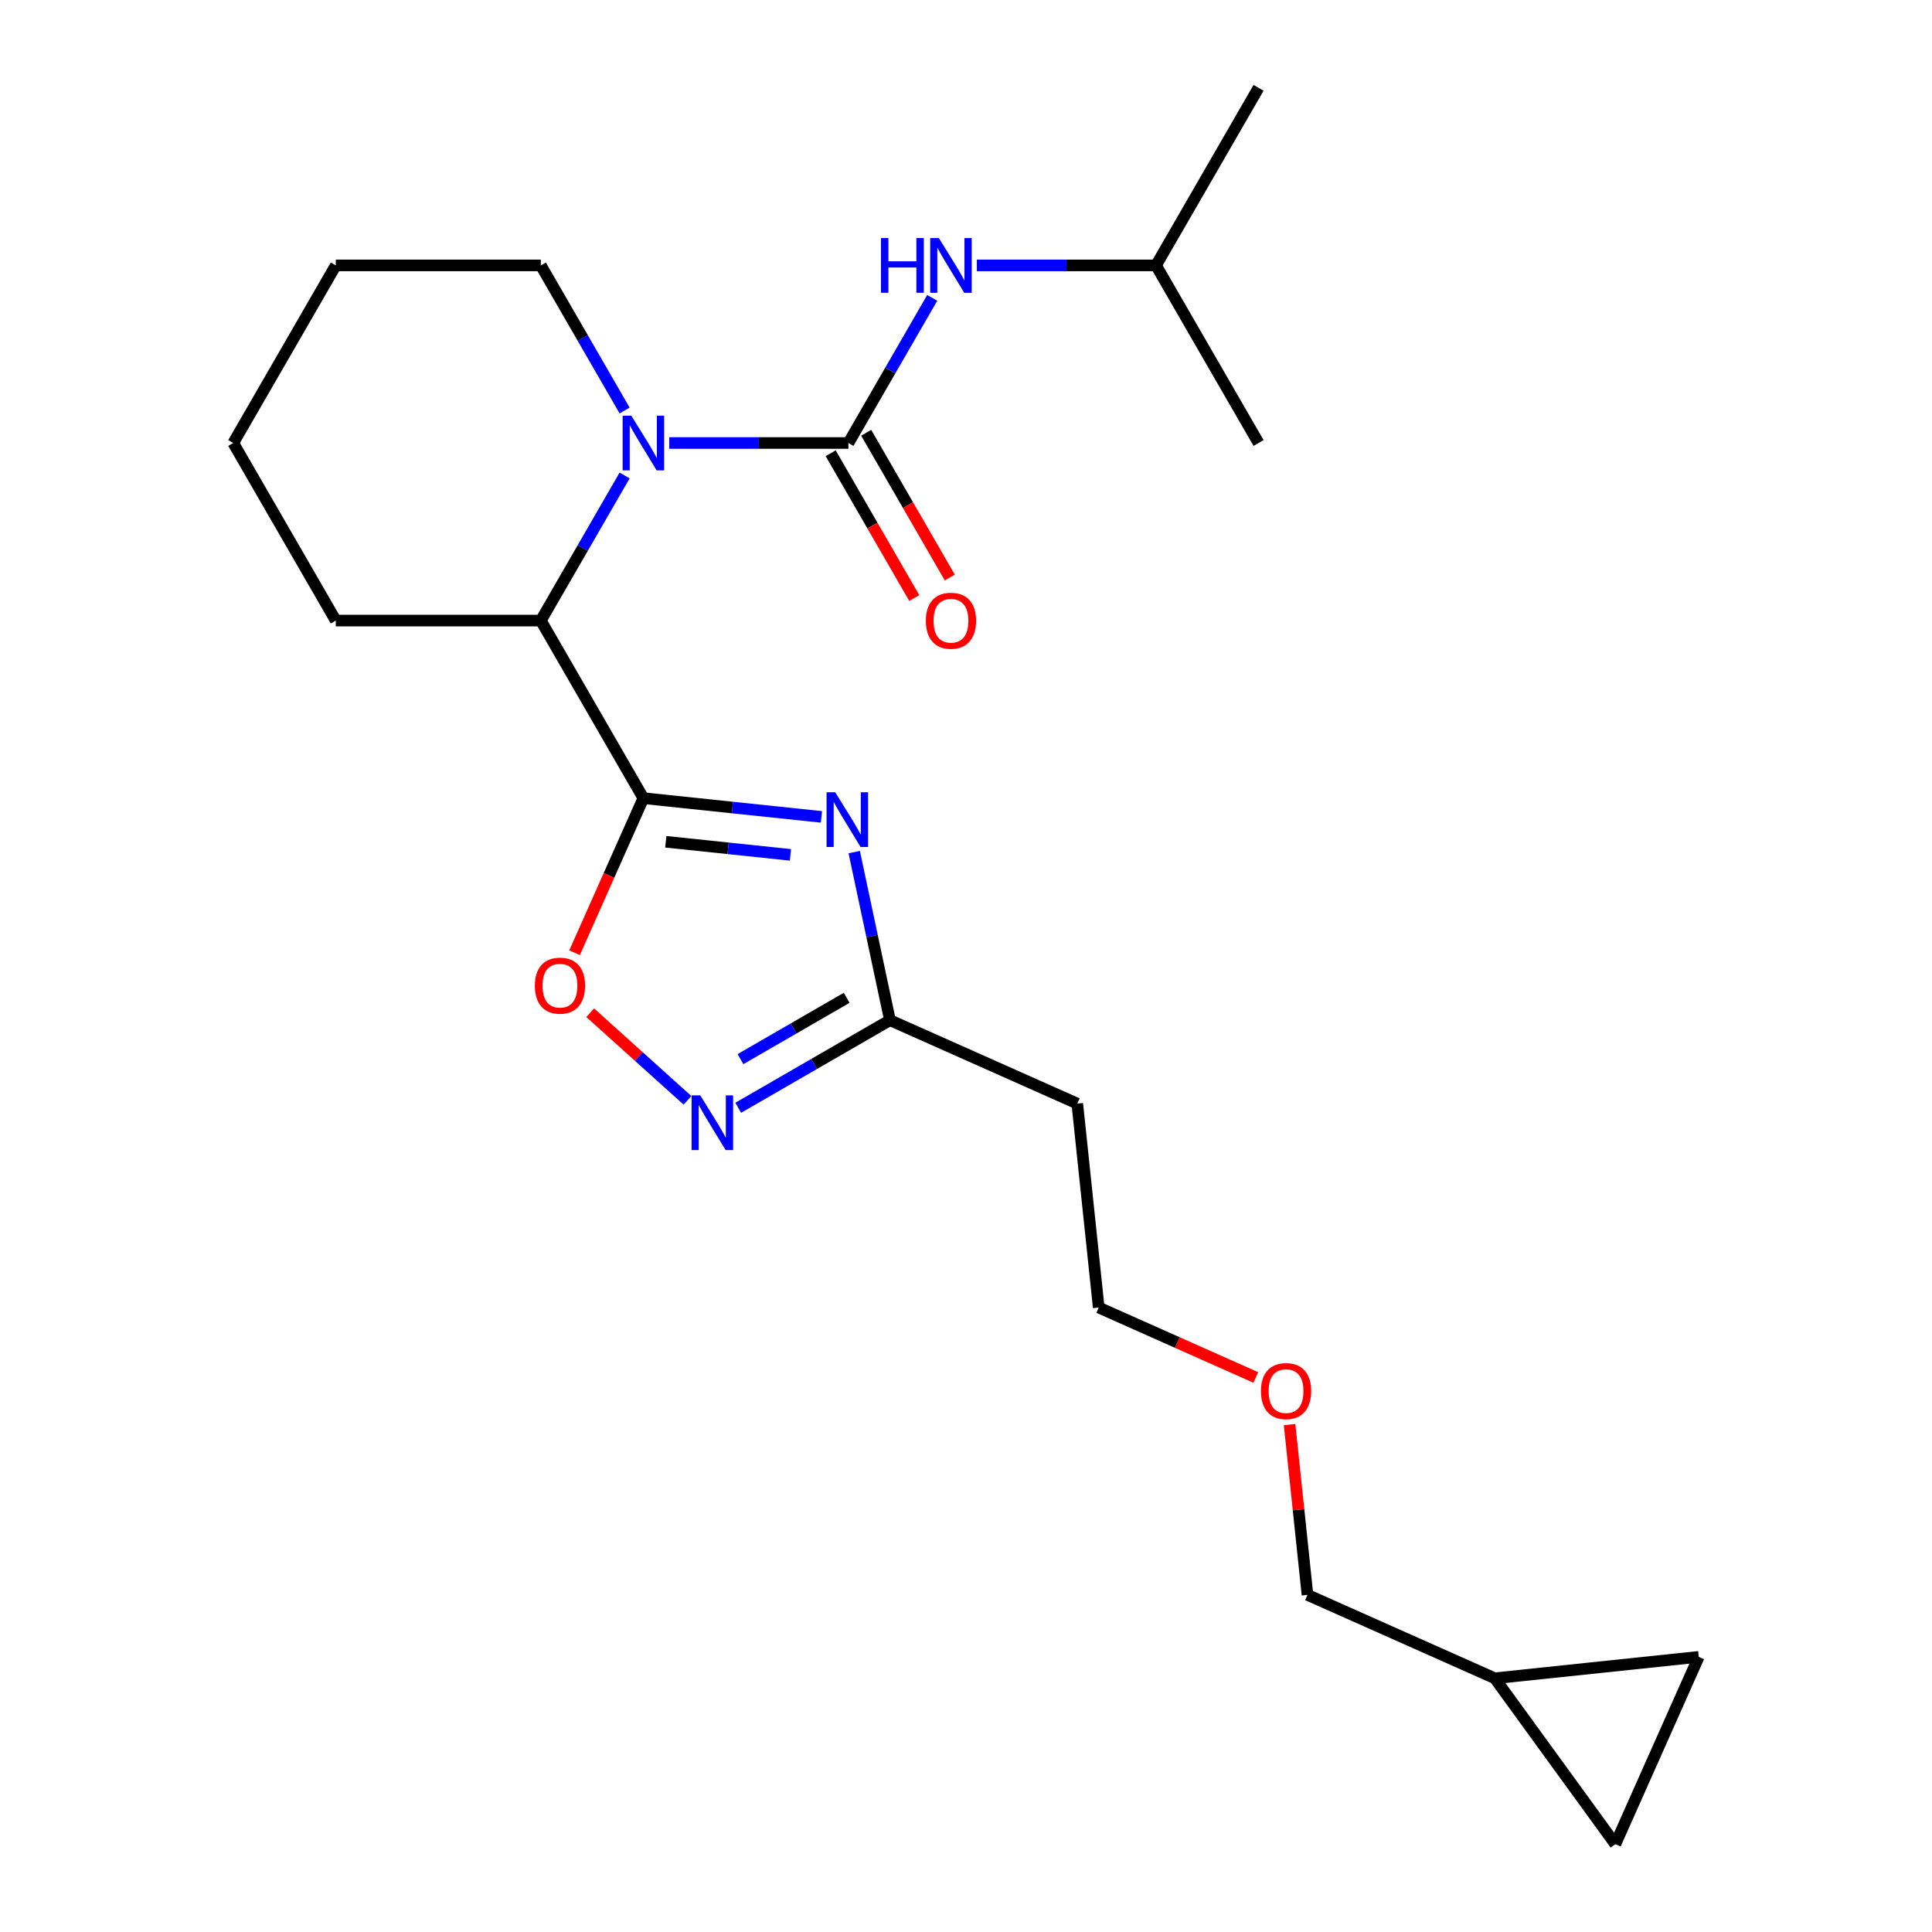 <?xml version='1.0' encoding='iso-8859-1'?>
<svg version='1.1' baseProfile='full'
              xmlns='http://www.w3.org/2000/svg'
                      xmlns:rdkit='http://www.rdkit.org/xml'
                      xmlns:xlink='http://www.w3.org/1999/xlink'
                  xml:space='preserve'
width='1000px' height='1000px' viewBox='0 0 1000 1000'>
<!-- END OF HEADER -->
<rect style='opacity:1.0;fill:#FFFFFF;stroke:none' width='1000' height='1000' x='0' y='0'> </rect>
<path class='bond-0' d='M 333.008,413.133 L 379.09,417.976' style='fill:none;fill-rule:evenodd;stroke:#000000;stroke-width:6px;stroke-linecap:butt;stroke-linejoin:miter;stroke-opacity:1' />
<path class='bond-0' d='M 379.09,417.976 L 425.173,422.82' style='fill:none;fill-rule:evenodd;stroke:#0000FF;stroke-width:6px;stroke-linecap:butt;stroke-linejoin:miter;stroke-opacity:1' />
<path class='bond-0' d='M 344.614,435.698 L 376.871,439.088' style='fill:none;fill-rule:evenodd;stroke:#000000;stroke-width:6px;stroke-linecap:butt;stroke-linejoin:miter;stroke-opacity:1' />
<path class='bond-0' d='M 376.871,439.088 L 409.129,442.478' style='fill:none;fill-rule:evenodd;stroke:#0000FF;stroke-width:6px;stroke-linecap:butt;stroke-linejoin:miter;stroke-opacity:1' />
<path class='bond-3' d='M 333.008,413.133 L 315.201,453.128' style='fill:none;fill-rule:evenodd;stroke:#000000;stroke-width:6px;stroke-linecap:butt;stroke-linejoin:miter;stroke-opacity:1' />
<path class='bond-3' d='M 315.201,453.128 L 297.394,493.123' style='fill:none;fill-rule:evenodd;stroke:#FF0000;stroke-width:6px;stroke-linecap:butt;stroke-linejoin:miter;stroke-opacity:1' />
<path class='bond-4' d='M 333.008,413.133 L 279.938,321.213' style='fill:none;fill-rule:evenodd;stroke:#000000;stroke-width:6px;stroke-linecap:butt;stroke-linejoin:miter;stroke-opacity:1' />
<path class='bond-6' d='M 442.14,441.041 L 451.387,484.544' style='fill:none;fill-rule:evenodd;stroke:#0000FF;stroke-width:6px;stroke-linecap:butt;stroke-linejoin:miter;stroke-opacity:1' />
<path class='bond-6' d='M 451.387,484.544 L 460.634,528.048' style='fill:none;fill-rule:evenodd;stroke:#000000;stroke-width:6px;stroke-linecap:butt;stroke-linejoin:miter;stroke-opacity:1' />
<path class='bond-1' d='M 439.148,229.294 L 392.775,229.294' style='fill:none;fill-rule:evenodd;stroke:#000000;stroke-width:6px;stroke-linecap:butt;stroke-linejoin:miter;stroke-opacity:1' />
<path class='bond-1' d='M 392.775,229.294 L 346.401,229.294' style='fill:none;fill-rule:evenodd;stroke:#0000FF;stroke-width:6px;stroke-linecap:butt;stroke-linejoin:miter;stroke-opacity:1' />
<path class='bond-7' d='M 439.148,229.294 L 460.829,191.741' style='fill:none;fill-rule:evenodd;stroke:#000000;stroke-width:6px;stroke-linecap:butt;stroke-linejoin:miter;stroke-opacity:1' />
<path class='bond-7' d='M 460.829,191.741 L 482.51,154.188' style='fill:none;fill-rule:evenodd;stroke:#0000FF;stroke-width:6px;stroke-linecap:butt;stroke-linejoin:miter;stroke-opacity:1' />
<path class='bond-8' d='M 429.956,234.601 L 451.591,272.074' style='fill:none;fill-rule:evenodd;stroke:#000000;stroke-width:6px;stroke-linecap:butt;stroke-linejoin:miter;stroke-opacity:1' />
<path class='bond-8' d='M 451.591,272.074 L 473.226,309.547' style='fill:none;fill-rule:evenodd;stroke:#FF0000;stroke-width:6px;stroke-linecap:butt;stroke-linejoin:miter;stroke-opacity:1' />
<path class='bond-8' d='M 448.34,223.987 L 469.975,261.46' style='fill:none;fill-rule:evenodd;stroke:#000000;stroke-width:6px;stroke-linecap:butt;stroke-linejoin:miter;stroke-opacity:1' />
<path class='bond-8' d='M 469.975,261.46 L 491.61,298.933' style='fill:none;fill-rule:evenodd;stroke:#FF0000;stroke-width:6px;stroke-linecap:butt;stroke-linejoin:miter;stroke-opacity:1' />
<path class='bond-2' d='M 323.301,246.107 L 301.619,283.66' style='fill:none;fill-rule:evenodd;stroke:#0000FF;stroke-width:6px;stroke-linecap:butt;stroke-linejoin:miter;stroke-opacity:1' />
<path class='bond-2' d='M 301.619,283.66 L 279.938,321.213' style='fill:none;fill-rule:evenodd;stroke:#000000;stroke-width:6px;stroke-linecap:butt;stroke-linejoin:miter;stroke-opacity:1' />
<path class='bond-13' d='M 323.301,212.48 L 301.619,174.927' style='fill:none;fill-rule:evenodd;stroke:#0000FF;stroke-width:6px;stroke-linecap:butt;stroke-linejoin:miter;stroke-opacity:1' />
<path class='bond-13' d='M 301.619,174.927 L 279.938,137.374' style='fill:none;fill-rule:evenodd;stroke:#000000;stroke-width:6px;stroke-linecap:butt;stroke-linejoin:miter;stroke-opacity:1' />
<path class='bond-5' d='M 305.491,524.191 L 330.669,546.861' style='fill:none;fill-rule:evenodd;stroke:#FF0000;stroke-width:6px;stroke-linecap:butt;stroke-linejoin:miter;stroke-opacity:1' />
<path class='bond-5' d='M 330.669,546.861 L 355.847,569.532' style='fill:none;fill-rule:evenodd;stroke:#0000FF;stroke-width:6px;stroke-linecap:butt;stroke-linejoin:miter;stroke-opacity:1' />
<path class='bond-15' d='M 279.938,321.213 L 173.799,321.213' style='fill:none;fill-rule:evenodd;stroke:#000000;stroke-width:6px;stroke-linecap:butt;stroke-linejoin:miter;stroke-opacity:1' />
<path class='bond-23' d='M 382.108,573.385 L 421.371,550.716' style='fill:none;fill-rule:evenodd;stroke:#0000FF;stroke-width:6px;stroke-linecap:butt;stroke-linejoin:miter;stroke-opacity:1' />
<path class='bond-23' d='M 421.371,550.716 L 460.634,528.048' style='fill:none;fill-rule:evenodd;stroke:#000000;stroke-width:6px;stroke-linecap:butt;stroke-linejoin:miter;stroke-opacity:1' />
<path class='bond-23' d='M 383.273,548.2 L 410.757,532.332' style='fill:none;fill-rule:evenodd;stroke:#0000FF;stroke-width:6px;stroke-linecap:butt;stroke-linejoin:miter;stroke-opacity:1' />
<path class='bond-23' d='M 410.757,532.332 L 438.241,516.464' style='fill:none;fill-rule:evenodd;stroke:#000000;stroke-width:6px;stroke-linecap:butt;stroke-linejoin:miter;stroke-opacity:1' />
<path class='bond-12' d='M 460.634,528.048 L 557.597,571.219' style='fill:none;fill-rule:evenodd;stroke:#000000;stroke-width:6px;stroke-linecap:butt;stroke-linejoin:miter;stroke-opacity:1' />
<path class='bond-14' d='M 505.611,137.374 L 551.984,137.374' style='fill:none;fill-rule:evenodd;stroke:#0000FF;stroke-width:6px;stroke-linecap:butt;stroke-linejoin:miter;stroke-opacity:1' />
<path class='bond-14' d='M 551.984,137.374 L 598.357,137.374' style='fill:none;fill-rule:evenodd;stroke:#000000;stroke-width:6px;stroke-linecap:butt;stroke-linejoin:miter;stroke-opacity:1' />
<path class='bond-9' d='M 879.271,857.582 L 773.713,868.677' style='fill:none;fill-rule:evenodd;stroke:#000000;stroke-width:6px;stroke-linecap:butt;stroke-linejoin:miter;stroke-opacity:1' />
<path class='bond-25' d='M 879.271,857.582 L 836.1,954.545' style='fill:none;fill-rule:evenodd;stroke:#000000;stroke-width:6px;stroke-linecap:butt;stroke-linejoin:miter;stroke-opacity:1' />
<path class='bond-10' d='M 836.1,954.545 L 773.713,868.677' style='fill:none;fill-rule:evenodd;stroke:#000000;stroke-width:6px;stroke-linecap:butt;stroke-linejoin:miter;stroke-opacity:1' />
<path class='bond-11' d='M 773.713,868.677 L 676.75,825.506' style='fill:none;fill-rule:evenodd;stroke:#000000;stroke-width:6px;stroke-linecap:butt;stroke-linejoin:miter;stroke-opacity:1' />
<path class='bond-18' d='M 557.597,571.219 L 568.692,676.777' style='fill:none;fill-rule:evenodd;stroke:#000000;stroke-width:6px;stroke-linecap:butt;stroke-linejoin:miter;stroke-opacity:1' />
<path class='bond-24' d='M 279.938,137.374 L 173.799,137.374' style='fill:none;fill-rule:evenodd;stroke:#000000;stroke-width:6px;stroke-linecap:butt;stroke-linejoin:miter;stroke-opacity:1' />
<path class='bond-19' d='M 598.357,137.374 L 651.427,45.455' style='fill:none;fill-rule:evenodd;stroke:#000000;stroke-width:6px;stroke-linecap:butt;stroke-linejoin:miter;stroke-opacity:1' />
<path class='bond-20' d='M 598.357,137.374 L 651.427,229.294' style='fill:none;fill-rule:evenodd;stroke:#000000;stroke-width:6px;stroke-linecap:butt;stroke-linejoin:miter;stroke-opacity:1' />
<path class='bond-22' d='M 173.799,321.213 L 120.729,229.294' style='fill:none;fill-rule:evenodd;stroke:#000000;stroke-width:6px;stroke-linecap:butt;stroke-linejoin:miter;stroke-opacity:1' />
<path class='bond-16' d='M 676.75,825.506 L 672.118,781.433' style='fill:none;fill-rule:evenodd;stroke:#000000;stroke-width:6px;stroke-linecap:butt;stroke-linejoin:miter;stroke-opacity:1' />
<path class='bond-16' d='M 672.118,781.433 L 667.485,737.361' style='fill:none;fill-rule:evenodd;stroke:#FF0000;stroke-width:6px;stroke-linecap:butt;stroke-linejoin:miter;stroke-opacity:1' />
<path class='bond-17' d='M 650.002,712.978 L 609.347,694.878' style='fill:none;fill-rule:evenodd;stroke:#FF0000;stroke-width:6px;stroke-linecap:butt;stroke-linejoin:miter;stroke-opacity:1' />
<path class='bond-17' d='M 609.347,694.878 L 568.692,676.777' style='fill:none;fill-rule:evenodd;stroke:#000000;stroke-width:6px;stroke-linecap:butt;stroke-linejoin:miter;stroke-opacity:1' />
<path class='bond-21' d='M 173.799,137.374 L 120.729,229.294' style='fill:none;fill-rule:evenodd;stroke:#000000;stroke-width:6px;stroke-linecap:butt;stroke-linejoin:miter;stroke-opacity:1' />
<path  class='atom-1' d='M 432.306 410.068
L 441.586 425.068
Q 442.506 426.548, 443.986 429.228
Q 445.466 431.908, 445.546 432.068
L 445.546 410.068
L 449.306 410.068
L 449.306 438.388
L 445.426 438.388
L 435.466 421.988
Q 434.306 420.068, 433.066 417.868
Q 431.866 415.668, 431.506 414.988
L 431.506 438.388
L 427.826 438.388
L 427.826 410.068
L 432.306 410.068
' fill='#0000FF'/>
<path  class='atom-3' d='M 326.748 215.134
L 336.028 230.134
Q 336.948 231.614, 338.428 234.294
Q 339.908 236.974, 339.988 237.134
L 339.988 215.134
L 343.748 215.134
L 343.748 243.454
L 339.868 243.454
L 329.908 227.054
Q 328.748 225.134, 327.508 222.934
Q 326.308 220.734, 325.948 220.054
L 325.948 243.454
L 322.268 243.454
L 322.268 215.134
L 326.748 215.134
' fill='#0000FF'/>
<path  class='atom-4' d='M 276.837 510.176
Q 276.837 503.376, 280.197 499.576
Q 283.557 495.776, 289.837 495.776
Q 296.117 495.776, 299.477 499.576
Q 302.837 503.376, 302.837 510.176
Q 302.837 517.056, 299.437 520.976
Q 296.037 524.856, 289.837 524.856
Q 283.597 524.856, 280.197 520.976
Q 276.837 517.096, 276.837 510.176
M 289.837 521.656
Q 294.157 521.656, 296.477 518.776
Q 298.837 515.856, 298.837 510.176
Q 298.837 504.616, 296.477 501.816
Q 294.157 498.976, 289.837 498.976
Q 285.517 498.976, 283.157 501.776
Q 280.837 504.576, 280.837 510.176
Q 280.837 515.896, 283.157 518.776
Q 285.517 521.656, 289.837 521.656
' fill='#FF0000'/>
<path  class='atom-6' d='M 362.454 566.958
L 371.734 581.958
Q 372.654 583.438, 374.134 586.118
Q 375.614 588.798, 375.694 588.958
L 375.694 566.958
L 379.454 566.958
L 379.454 595.278
L 375.574 595.278
L 365.614 578.878
Q 364.454 576.958, 363.214 574.758
Q 362.014 572.558, 361.654 571.878
L 361.654 595.278
L 357.974 595.278
L 357.974 566.958
L 362.454 566.958
' fill='#0000FF'/>
<path  class='atom-8' d='M 455.997 123.214
L 459.837 123.214
L 459.837 135.254
L 474.317 135.254
L 474.317 123.214
L 478.157 123.214
L 478.157 151.534
L 474.317 151.534
L 474.317 138.454
L 459.837 138.454
L 459.837 151.534
L 455.997 151.534
L 455.997 123.214
' fill='#0000FF'/>
<path  class='atom-8' d='M 485.957 123.214
L 495.237 138.214
Q 496.157 139.694, 497.637 142.374
Q 499.117 145.054, 499.197 145.214
L 499.197 123.214
L 502.957 123.214
L 502.957 151.534
L 499.077 151.534
L 489.117 135.134
Q 487.957 133.214, 486.717 131.014
Q 485.517 128.814, 485.157 128.134
L 485.157 151.534
L 481.477 151.534
L 481.477 123.214
L 485.957 123.214
' fill='#0000FF'/>
<path  class='atom-9' d='M 479.217 321.293
Q 479.217 314.493, 482.577 310.693
Q 485.937 306.893, 492.217 306.893
Q 498.497 306.893, 501.857 310.693
Q 505.217 314.493, 505.217 321.293
Q 505.217 328.173, 501.817 332.093
Q 498.417 335.973, 492.217 335.973
Q 485.977 335.973, 482.577 332.093
Q 479.217 328.213, 479.217 321.293
M 492.217 332.773
Q 496.537 332.773, 498.857 329.893
Q 501.217 326.973, 501.217 321.293
Q 501.217 315.733, 498.857 312.933
Q 496.537 310.093, 492.217 310.093
Q 487.897 310.093, 485.537 312.893
Q 483.217 315.693, 483.217 321.293
Q 483.217 327.013, 485.537 329.893
Q 487.897 332.773, 492.217 332.773
' fill='#FF0000'/>
<path  class='atom-18' d='M 652.655 720.028
Q 652.655 713.228, 656.015 709.428
Q 659.375 705.628, 665.655 705.628
Q 671.935 705.628, 675.295 709.428
Q 678.655 713.228, 678.655 720.028
Q 678.655 726.908, 675.255 730.828
Q 671.855 734.708, 665.655 734.708
Q 659.415 734.708, 656.015 730.828
Q 652.655 726.948, 652.655 720.028
M 665.655 731.508
Q 669.975 731.508, 672.295 728.628
Q 674.655 725.708, 674.655 720.028
Q 674.655 714.468, 672.295 711.668
Q 669.975 708.828, 665.655 708.828
Q 661.335 708.828, 658.975 711.628
Q 656.655 714.428, 656.655 720.028
Q 656.655 725.748, 658.975 728.628
Q 661.335 731.508, 665.655 731.508
' fill='#FF0000'/>
</svg>
